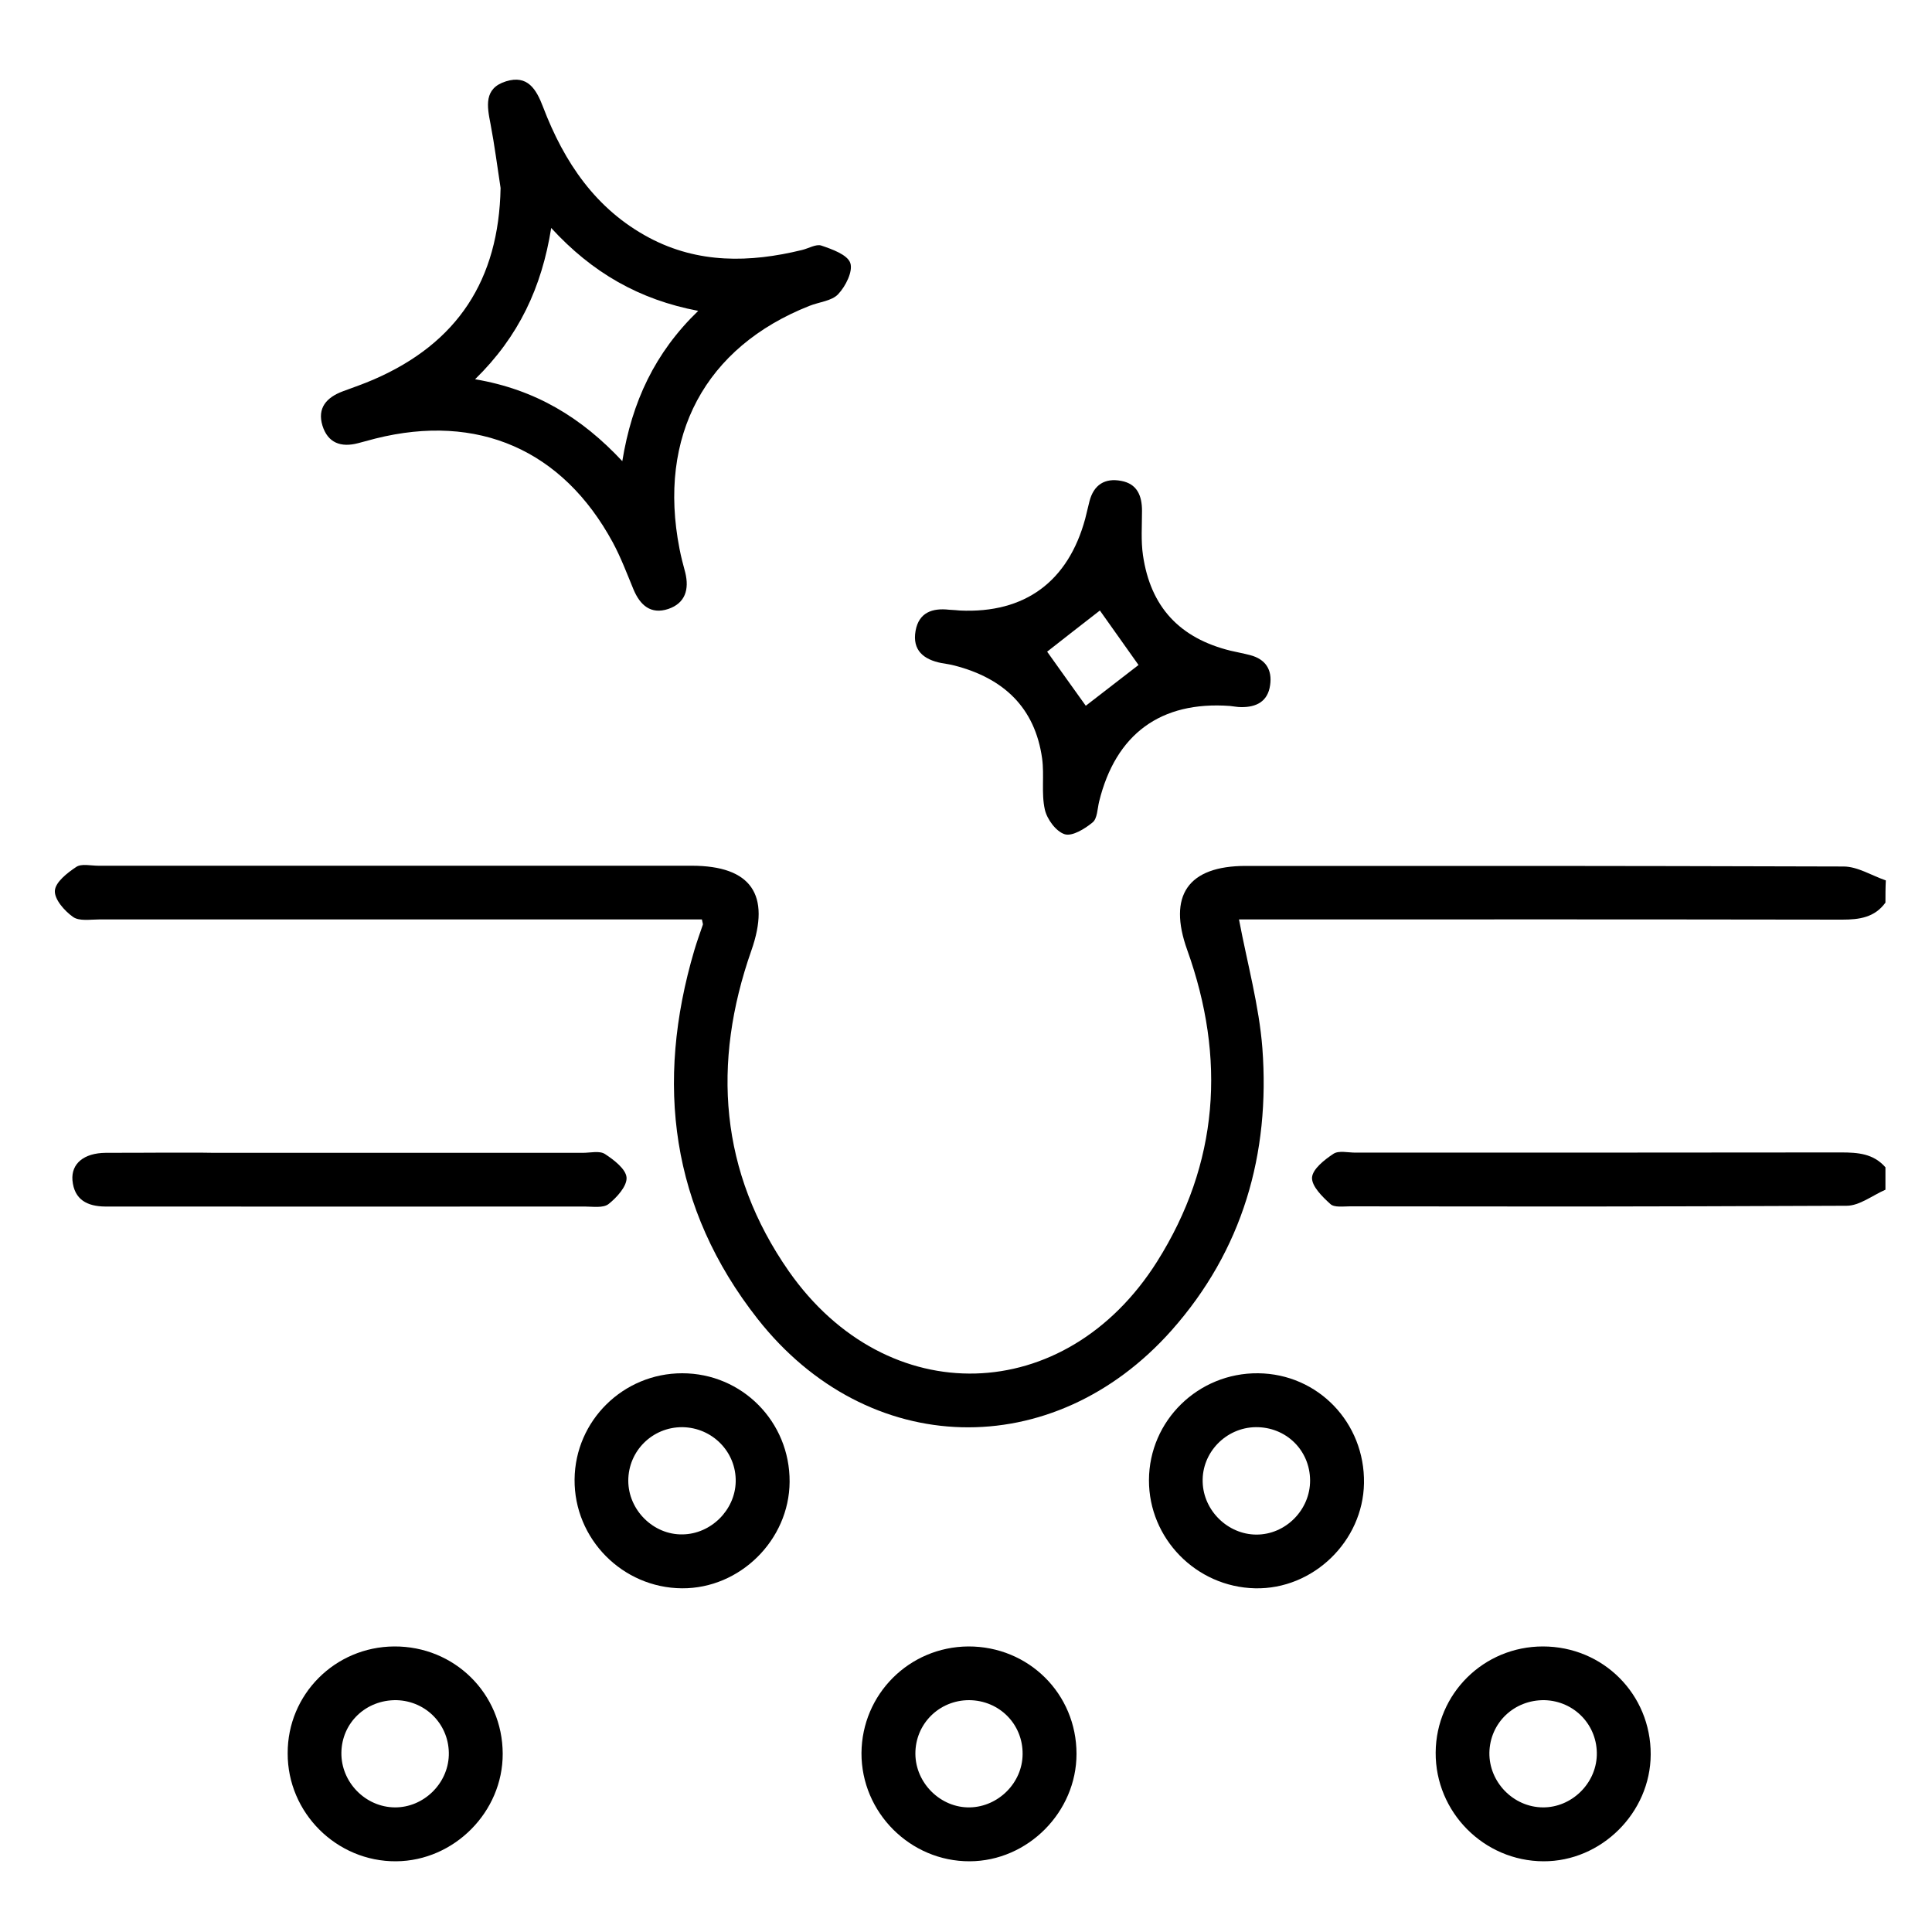 <svg xmlns="http://www.w3.org/2000/svg" xmlns:xlink="http://www.w3.org/1999/xlink" id="Capa_1" x="0px" y="0px" viewBox="0 0 100 100" style="enable-background:new 0 0 100 100;" xml:space="preserve"> <g> <path d="M97.59,46.72c-0.56,0.77-1.35,0.88-2.24,0.88c-14-0.02-16.01-0.01-30.01-0.01c-0.45,0-0.9,0-1.21,0 c0.43,2.28,1.04,4.46,1.21,6.66c0.41,5.47-1.02,10.46-4.7,14.61c-6.13,6.9-15.72,6.67-21.43-0.6c-4.49-5.72-5.31-12.19-3.27-19.08 c0.13-0.44,0.29-0.88,0.44-1.32c0.01-0.03-0.01-0.08-0.05-0.27c-0.41,0-0.86,0-1.3,0c-13.97,0-15.93,0-29.9,0 c-0.46,0-1.03,0.1-1.35-0.13c-0.44-0.31-0.97-0.91-0.94-1.36c0.03-0.44,0.64-0.92,1.11-1.23c0.27-0.18,0.75-0.06,1.14-0.06 c14.24,0,16.47,0,30.71,0c3.09,0,4.1,1.51,3.09,4.39c-2.05,5.84-1.64,11.47,1.94,16.6c5.09,7.27,14.32,7.01,19.06-0.5 c3.2-5.08,3.57-10.52,1.56-16.13c-1.01-2.81,0.03-4.35,3.03-4.35c14.31,0,16.63-0.01,30.94,0.03c0.73,0,1.46,0.47,2.19,0.72 C97.59,45.95,97.59,46.33,97.59,46.72z"></path> <path d="M97.59,61.58c-0.67,0.29-1.34,0.83-2.01,0.83c-12.57,0.05-13.14,0.04-25.71,0.03c-0.34,0-0.81,0.07-1.01-0.12 c-0.42-0.38-0.97-0.92-0.95-1.37c0.03-0.44,0.64-0.92,1.11-1.23c0.27-0.18,0.75-0.06,1.14-0.06c12.38,0,12.75,0,25.13-0.01 c0.88,0,1.68,0.06,2.3,0.77C97.59,60.81,97.59,61.19,97.59,61.58z"></path> <path d="M25.91,9.73c-0.17-1.1-0.31-2.21-0.52-3.31c-0.18-0.92-0.36-1.85,0.8-2.21c1.12-0.35,1.57,0.41,1.92,1.33 c1.09,2.86,2.73,5.3,5.5,6.77c2.53,1.34,5.2,1.29,7.9,0.63c0.34-0.08,0.73-0.32,1-0.23c0.56,0.19,1.35,0.47,1.5,0.9 c0.15,0.43-0.24,1.21-0.63,1.62c-0.33,0.35-0.98,0.4-1.48,0.6c-5.4,2.13-7.87,6.74-6.73,12.57c0.08,0.42,0.19,0.83,0.3,1.24 c0.21,0.87,0,1.58-0.88,1.88c-0.91,0.3-1.46-0.2-1.8-1.01c-0.34-0.82-0.65-1.65-1.07-2.43c-2.6-4.8-6.99-6.71-12.29-5.38 c-0.3,0.08-0.6,0.16-0.9,0.24c-0.88,0.23-1.56-0.01-1.84-0.91c-0.28-0.92,0.22-1.46,1.04-1.77c0.54-0.2,1.09-0.39,1.62-0.62 C23.68,17.76,25.82,14.49,25.91,9.73z M28.53,11.8c-0.49,3.07-1.67,5.61-3.94,7.83c3.13,0.53,5.52,1.99,7.62,4.24 c0.5-3.07,1.68-5.61,3.93-7.78C33.08,15.51,30.65,14.11,28.53,11.8z"></path> <path d="M11.61,59.67c6.19,0,12.37,0,18.56,0c0.39,0,0.86-0.12,1.14,0.06c0.46,0.3,1.09,0.78,1.12,1.22 c0.03,0.44-0.5,1.03-0.93,1.37c-0.28,0.22-0.82,0.13-1.24,0.13c-12.41,0.01-11.82,0-24.24,0c-0.19,0-0.39,0-0.58,0 c-0.92-0.01-1.6-0.35-1.69-1.36c-0.07-0.86,0.59-1.41,1.72-1.42c5.95-0.01-1.09-0.01,4.86-0.01 C10.76,59.67,11.18,59.67,11.61,59.67z"></path> <path d="M49.68,31.6c3.38,0.16,5.61-1.51,6.49-4.75c0.08-0.3,0.14-0.6,0.22-0.9c0.22-0.86,0.8-1.22,1.64-1.06 c0.83,0.15,1.08,0.77,1.08,1.55c0,0.77-0.06,1.55,0.05,2.3c0.39,2.68,1.9,4.29,4.53,4.94c0.34,0.08,0.68,0.14,1.02,0.23 c0.8,0.21,1.15,0.76,1.03,1.56c-0.12,0.84-0.71,1.14-1.5,1.13c-0.19,0-0.38-0.04-0.58-0.06c-3.58-0.26-5.91,1.45-6.77,4.95 c-0.09,0.37-0.09,0.88-0.34,1.08c-0.4,0.33-1.05,0.73-1.44,0.61c-0.45-0.14-0.92-0.78-1.03-1.28c-0.19-0.85-0.02-1.77-0.14-2.64 c-0.37-2.65-2.01-4.16-4.53-4.81c-0.22-0.06-0.45-0.09-0.68-0.13c-0.92-0.18-1.52-0.66-1.34-1.67c0.17-0.95,0.87-1.19,1.74-1.09 C49.35,31.57,49.58,31.59,49.68,31.6z M58.93,34.42c-0.69-0.97-1.36-1.92-2-2.82c-0.95,0.74-1.87,1.45-2.73,2.13 c0.69,0.96,1.34,1.89,2,2.8C57.1,35.83,58,35.14,58.93,34.42z"></path> <path d="M35.31,71.08c3.1,0,5.58,2.51,5.56,5.62c-0.02,3.01-2.57,5.53-5.57,5.51c-3.08-0.02-5.59-2.56-5.56-5.64 C29.77,73.53,32.26,71.08,35.31,71.08z M32.52,76.64c0,1.52,1.3,2.81,2.81,2.78c1.47-0.02,2.72-1.26,2.75-2.73 c0.03-1.54-1.21-2.8-2.76-2.82C33.77,73.86,32.52,75.1,32.52,76.64z"></path> <path d="M20.4,85.22c3.12-0.02,5.61,2.44,5.62,5.55c0.01,3.01-2.51,5.55-5.52,5.57c-3.08,0.02-5.62-2.51-5.61-5.59 C14.88,87.7,17.34,85.24,20.4,85.22z M17.67,90.72c-0.02,1.52,1.24,2.82,2.77,2.83c1.47,0.01,2.74-1.21,2.79-2.69 c0.05-1.55-1.15-2.82-2.71-2.86C18.94,87.98,17.69,89.17,17.67,90.72z"></path> <path d="M50.12,85.22c3.12-0.01,5.6,2.45,5.6,5.56c0,3.01-2.52,5.55-5.53,5.56c-3.08,0.01-5.61-2.53-5.6-5.6 C44.61,87.69,47.06,85.24,50.12,85.22z M47.38,90.78c0.01,1.52,1.31,2.8,2.82,2.77c1.47-0.03,2.72-1.27,2.73-2.75 c0.02-1.55-1.2-2.79-2.77-2.8C48.61,88,47.37,89.23,47.38,90.78z"></path> <path d="M85.44,90.81c-0.01,3.01-2.55,5.54-5.55,5.53c-3.09-0.01-5.6-2.55-5.58-5.63c0.02-3.05,2.49-5.49,5.55-5.49 C82.98,85.22,85.45,87.7,85.44,90.81z M77.09,90.72c-0.02,1.52,1.24,2.82,2.77,2.83c1.47,0.01,2.74-1.21,2.79-2.69 c0.05-1.55-1.15-2.82-2.71-2.86C78.37,87.98,77.12,89.17,77.09,90.72z"></path> <path d="M65.12,71.08c3.1,0.03,5.53,2.56,5.48,5.69c-0.05,3.01-2.64,5.51-5.64,5.44c-3.05-0.07-5.5-2.58-5.49-5.6 C59.48,73.53,62.02,71.05,65.12,71.08z M67.81,76.62c-0.01-1.56-1.25-2.77-2.82-2.75c-1.53,0.02-2.79,1.31-2.74,2.84 c0.04,1.48,1.3,2.71,2.77,2.72C66.54,79.44,67.82,78.15,67.81,76.62z"></path> </g> </svg>